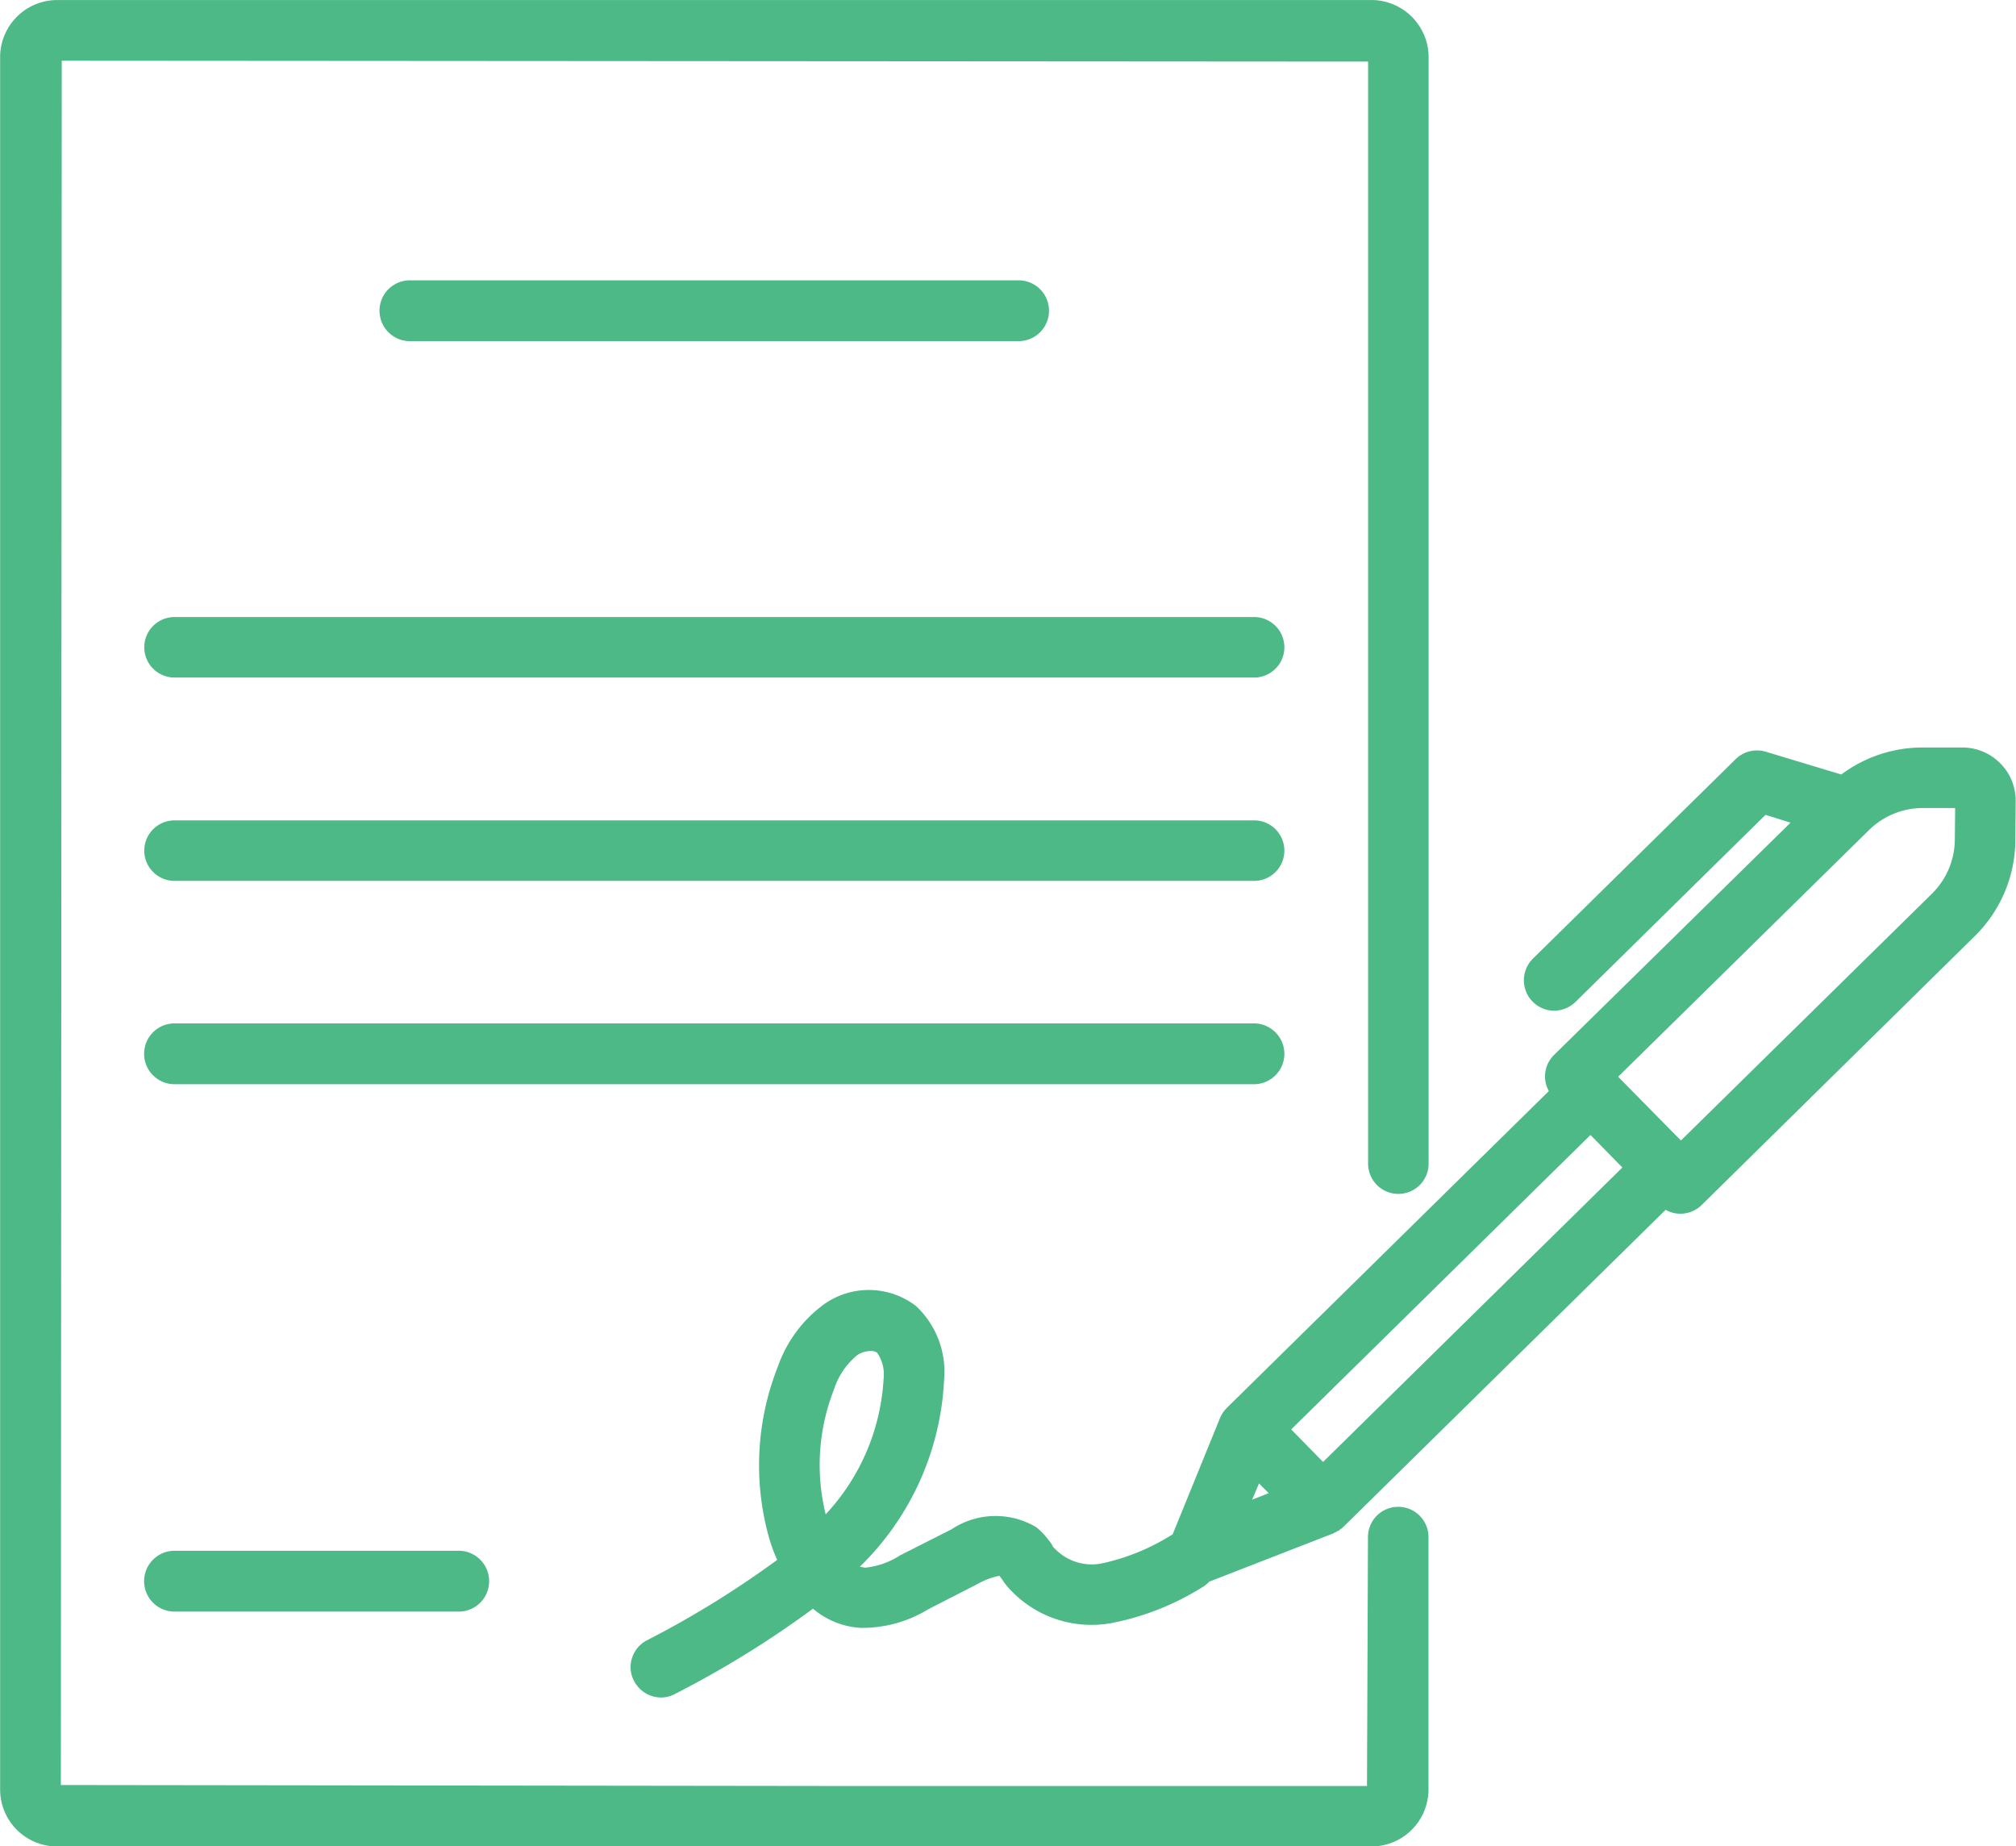 <svg xmlns="http://www.w3.org/2000/svg" width="61.971" height="56.746" viewBox="0 0 61.971 56.746"><defs><style>      .cls-1 {        fill: #4cb987;        fill-rule: evenodd;      }    </style></defs><path class="cls-1" d="M1024.03,1004.33a0.935,0.935,0,1,0,0-1.87h-18.71a0.935,0.935,0,0,0,0,1.87h18.71Zm7.24,8.48H998.084a0.93,0.93,0,1,0,0,1.86h33.186A0.93,0.93,0,1,0,1031.27,1012.81Zm0,6.25H998.084a0.93,0.93,0,1,0,0,1.86h33.186A0.93,0.93,0,0,0,1031.27,1019.06Zm0.93,7.18a0.937,0.937,0,0,0-.93-0.94H998.084a0.935,0.935,0,0,0,0,1.87h33.186A0.935,0.935,0,0,0,1032.2,1026.24Zm-34.116,15.27a0.935,0.935,0,0,0,0,1.87h8.736a0.935,0.935,0,0,0,0-1.87h-8.736Zm56.126-24.2a1.635,1.635,0,0,0-1.16-.49h-1.21a4.164,4.164,0,0,0-2.52.83l-2.32-.7a0.941,0.941,0,0,0-.93.23l-6.23,6.13a0.935,0.935,0,0,0,.65,1.6,0.956,0.956,0,0,0,.66-0.27l5.84-5.75,0.77,0.24-7.27,7.14a0.923,0.923,0,0,0-.16,1.11l-9.89,9.73-0.01.01a1.01,1.01,0,0,0-.13.16c-0.03.05-.05,0.09-0.07,0.13l-1.47,3.61h-0.02a6.7,6.7,0,0,1-2.11.87,1.572,1.572,0,0,1-1.49-.45,0.218,0.218,0,0,1-.07-0.09l-0.01-.02a2.48,2.48,0,0,0-.48-0.54,2.443,2.443,0,0,0-2.61.06l-1.58.8a2.428,2.428,0,0,1-1.08.38l-0.16-.03a8.581,8.581,0,0,0,2.59-5.75,2.767,2.767,0,0,0-.86-2.26,2.38,2.38,0,0,0-2.84-.05,4.011,4.011,0,0,0-1.41,1.91,8.241,8.241,0,0,0-.29,5.19,4.777,4.777,0,0,0,.27.75,29.532,29.532,0,0,1-4.02,2.48,0.932,0.932,0,0,0-.45.56,0.9,0.9,0,0,0,.08.7,0.935,0.935,0,0,0,.82.49,0.92,0.92,0,0,0,.45-0.12,30.617,30.617,0,0,0,4.22-2.61,2.473,2.473,0,0,0,1.47.59,3.892,3.892,0,0,0,2.07-.57l1.56-.8a2.127,2.127,0,0,1,.63-0.23c0.03,0.04.07,0.09,0.09,0.12a2.028,2.028,0,0,0,.13.18,3.425,3.425,0,0,0,3.24,1.15,8.2,8.2,0,0,0,2.73-1.07,1,1,0,0,0,.26-0.2l3.83-1.49,0.01-.01a0.925,0.925,0,0,0,.1-0.05l0.01-.01a0.106,0.106,0,0,0,.05-0.02l0.04-.04,0.04-.02a0.236,0.236,0,0,1,.05-0.05l9.9-9.74a0.9,0.9,0,0,0,.46.12,0.933,0.933,0,0,0,.65-0.27l8.38-8.25a4.168,4.168,0,0,0,1.26-2.94l0.01-1.21A1.615,1.615,0,0,0,1054.21,1017.31Zm-11.62,12.42-9.2,9.05-0.98-1,9.2-9.05Zm-10.87,10.01-0.51.2,0.21-.5Zm21.1-21.06-0.01.99a2.361,2.361,0,0,1-.7,1.64l-7.72,7.59-1.93-1.96,7.72-7.59a2.355,2.355,0,0,1,1.65-.67h0.99Zm-32.94,17.55a6.64,6.64,0,0,1-1.78,4.16,6.342,6.342,0,0,1,.26-3.85,2.235,2.235,0,0,1,.72-1.05,0.746,0.746,0,0,1,.4-0.12,0.344,0.344,0,0,1,.2.05A1.166,1.166,0,0,1,1019.88,1036.23Zm15.82,3.93a0.928,0.928,0,0,0-.93.93l-0.03,7.65h-16.45l-23.7-.03,0.027-53,40.157,0.027v33.874a0.93,0.93,0,0,0,1.86,0V995.6a1.76,1.76,0,0,0-1.76-1.755H994.478a1.757,1.757,0,0,0-1.755,1.755v53.249a1.751,1.751,0,0,0,1.755,1.75h40.392a1.754,1.754,0,0,0,1.76-1.75v-7.76A0.928,0.928,0,0,0,1035.7,1040.16Z" transform="translate(-992.719 -993.844)"></path></svg>